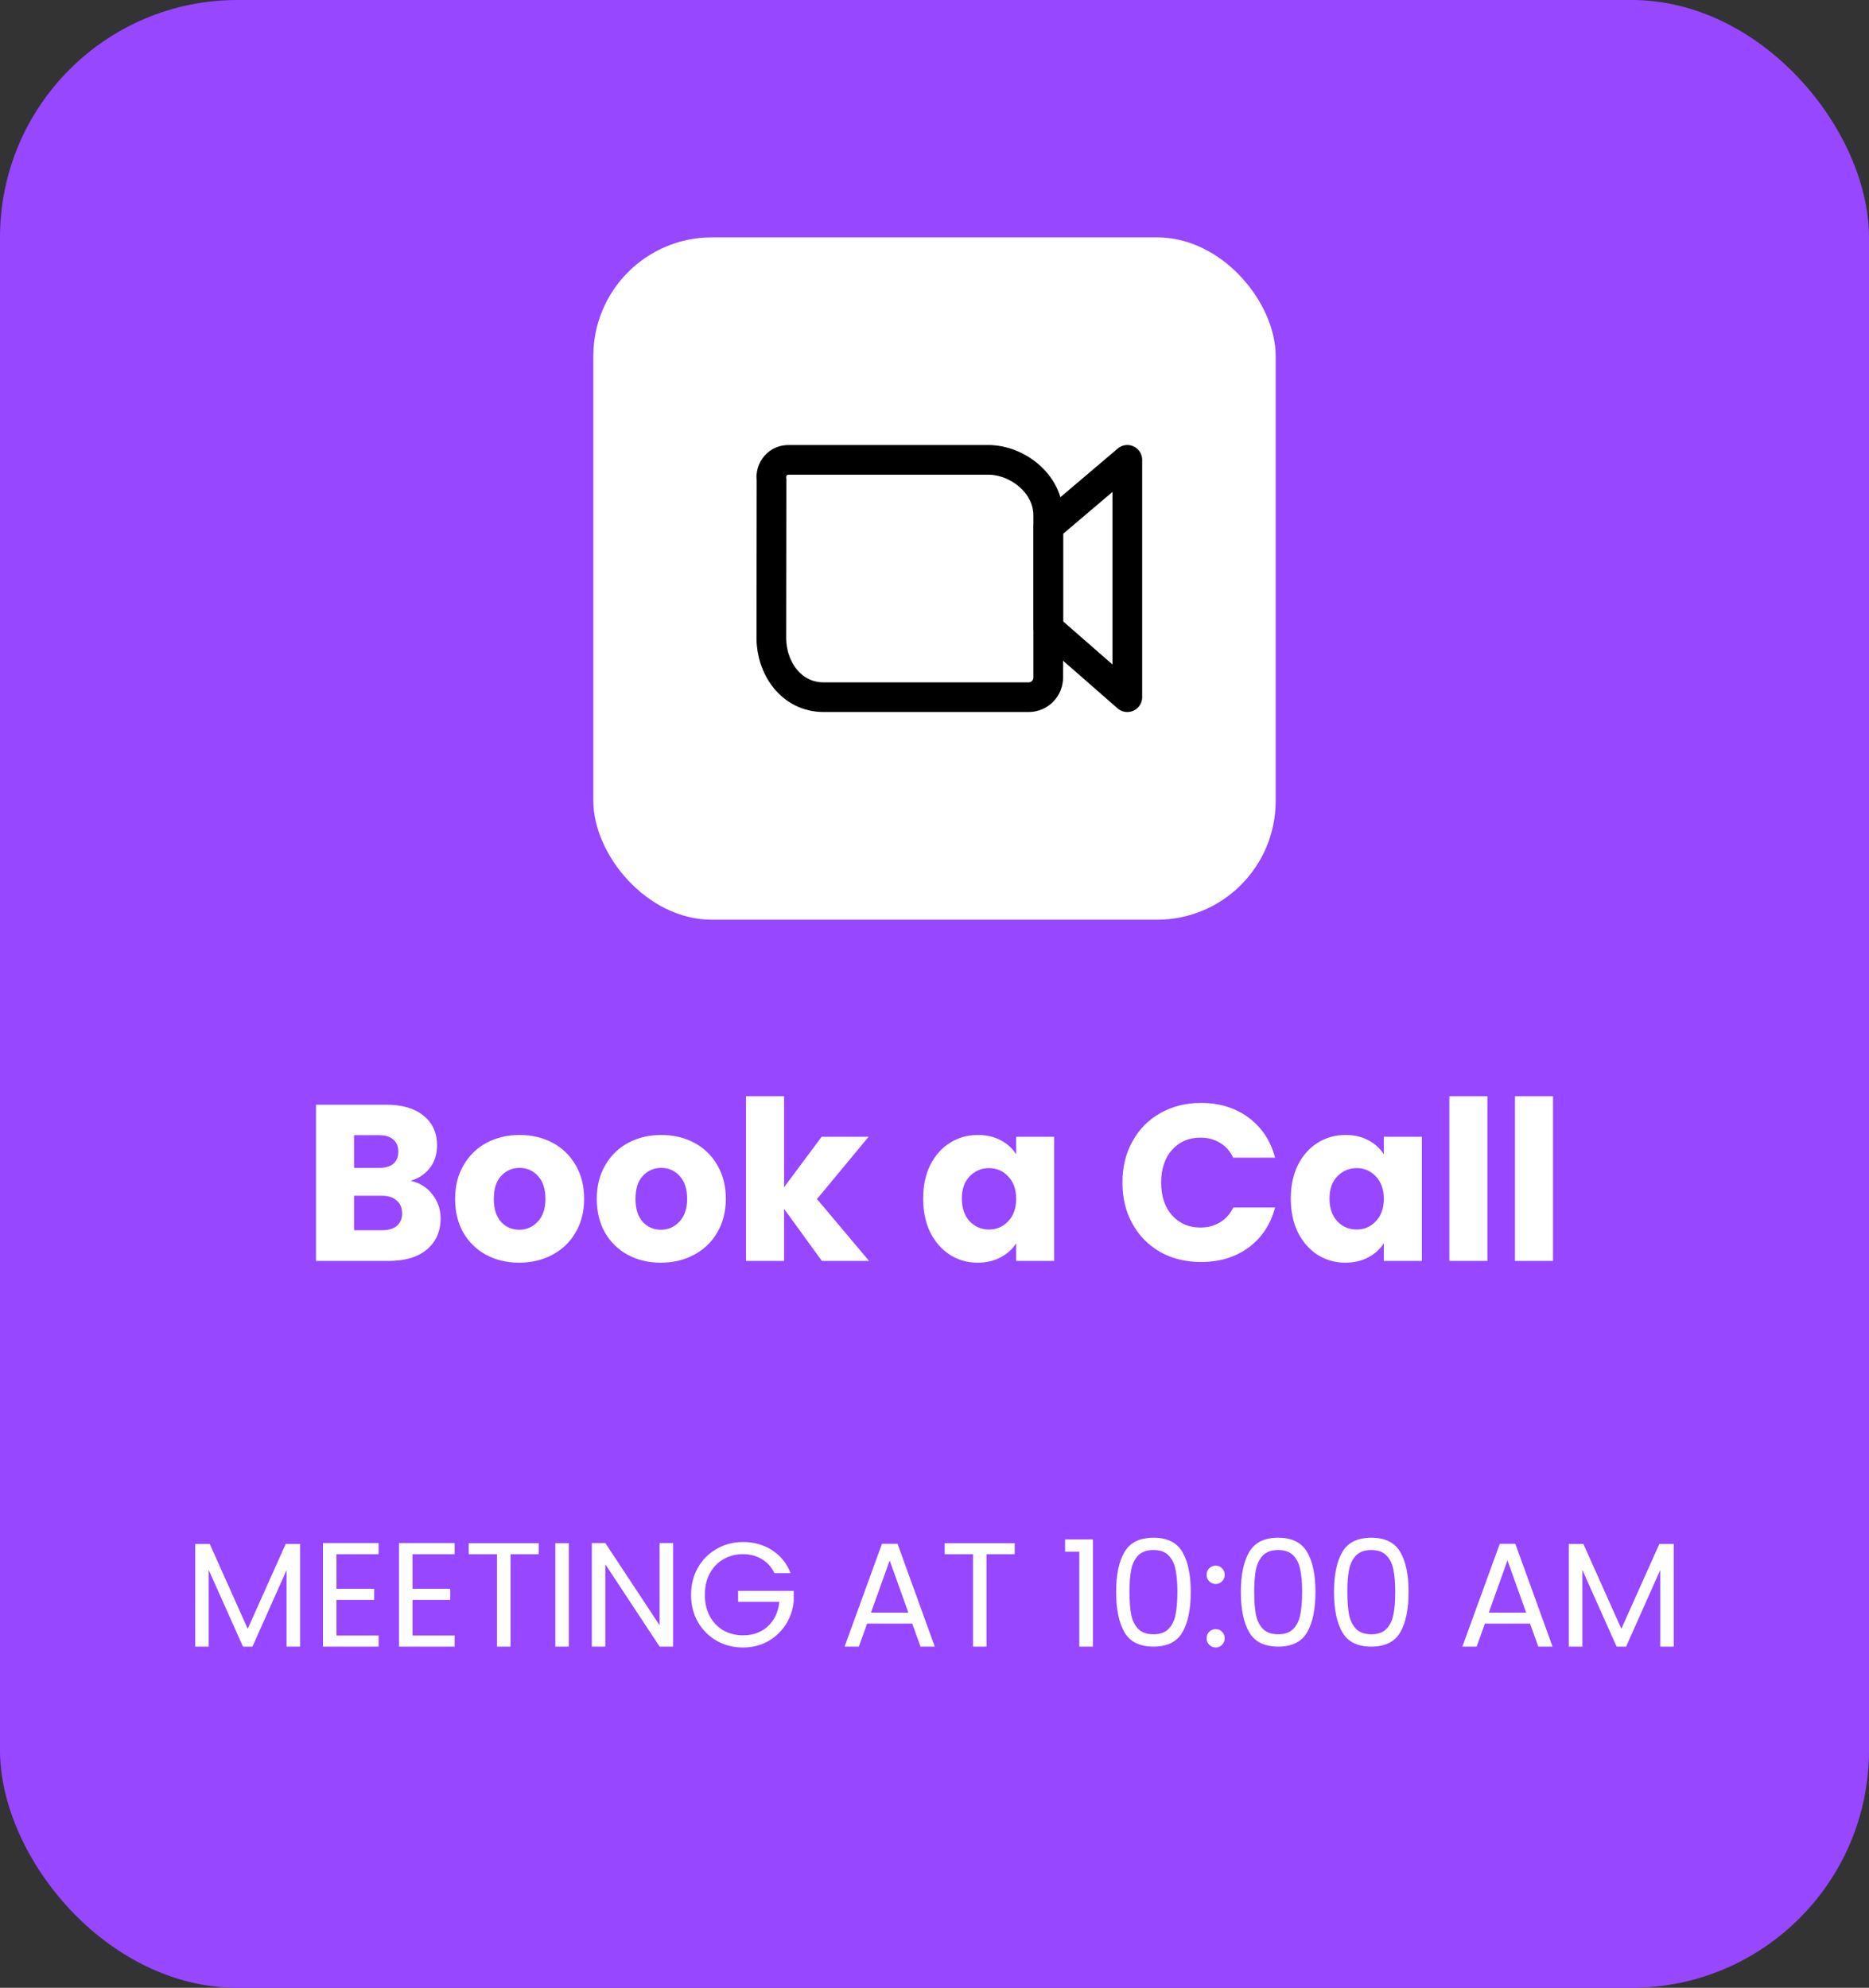 <svg fill="none" height="134" viewBox="0 0 126 134" width="126" xmlns="http://www.w3.org/2000/svg"><rect x="0" y="0" width="126" height="134" fill="#333333" stroke="none"/><rect fill="#9747ff" height="134" rx="16" width="126"/><rect fill="#fff" height="46" rx="8" width="46" x="40" y="16"/><path d="m70.681 35.513v6.837l5.319 4.649v-16z" stroke="#000" stroke-linecap="round" stroke-linejoin="round" stroke-width="2"/><path d="m53.183 31h13.44c1.957 0 4.044 1.604 4.044 3.737v10.928c.003.349-.132.685-.375.935-.244.25-.576.393-.925.399h-13.831c-2.223 0-3.536-2-3.536-4l.013-10.667c-.025-.168-.013-.34.035-.504.048-.163.131-.315.243-.443.111-.127.248-.227.403-.293.155-.066.322-.097.49-.089z" stroke="#000" stroke-linecap="round" stroke-linejoin="round" stroke-width="2"/><g fill="#fff"><path d="m27.678 79.6c.61.13 1.1.435 1.47.915.37.47.555 1.01.555 1.62 0 .88-.31 1.58-.93 2.1-.61.51-1.465.765-2.565.765h-4.905v-10.53h4.74c1.07 0 1.905.245 2.505.735.61.49.915 1.155.915 1.995 0 .62-.165 1.135-.495 1.545-.32.41-.75.695-1.29.855zm-3.81-.87h1.68c.42 0 .74-.09.96-.27.23-.19.345-.465.345-.825s-.115-.635-.345-.825c-.22-.19-.54-.285-.96-.285h-1.68zm1.89 4.2c.43 0 .76-.095.99-.285.24-.2.36-.485.36-.855s-.125-.66-.375-.87c-.24-.21-.575-.315-1.005-.315h-1.86v2.325zm9.243 2.19c-.82 0-1.56-.175-2.22-.525-.65-.35-1.165-.85-1.545-1.5-.37-.65-.555-1.41-.555-2.28 0-.86.19-1.615.57-2.265.38-.66.9-1.165 1.56-1.515s1.4-.525 2.22-.525 1.56.175 2.22.525 1.18.855 1.56 1.515c.38.65.57 1.405.57 2.265s-.195 1.62-.585 2.28c-.38.65-.905 1.15-1.575 1.5-.66.35-1.4.525-2.22.525zm0-2.22c.49 0 .905-.18 1.245-.54.35-.36.525-.875.525-1.545s-.17-1.185-.51-1.545c-.33-.36-.74-.54-1.23-.54-.5 0-.915.18-1.245.54-.33.35-.495.865-.495 1.545 0 .67.16 1.185.48 1.545.33.36.74.54 1.23.54zm9.551 2.22c-.82 0-1.56-.175-2.22-.525-.65-.35-1.165-.85-1.545-1.5-.37-.65-.555-1.41-.555-2.28 0-.86.19-1.615.57-2.265.38-.66.9-1.165 1.56-1.515s1.4-.525 2.22-.525 1.56.175 2.22.525 1.18.855 1.56 1.515c.38.65.57 1.405.57 2.265s-.195 1.62-.585 2.28c-.38.65-.905 1.15-1.575 1.5-.66.35-1.4.525-2.22.525zm0-2.22c.49 0 .905-.18 1.245-.54.35-.36.525-.875.525-1.545s-.17-1.185-.51-1.545c-.33-.36-.74-.54-1.23-.54-.5 0-.915.18-1.245.54-.33.35-.495.865-.495 1.545 0 .67.16 1.185.48 1.545.33.36.74.54 1.23.54zm10.856 2.1-2.55-3.51v3.51h-2.565v-11.1h2.565v6.135l2.535-3.405h3.165l-3.48 4.2 3.51 4.17zm6.826-4.2c0-.86.16-1.615.48-2.265.33-.65.775-1.15 1.335-1.5s1.185-.525 1.875-.525c.59 0 1.105.12 1.545.36.45.24.795.555 1.035.945v-1.185h2.565v8.37h-2.565v-1.185c-.25.39-.6.705-1.05.945-.44.24-.955.36-1.545.36-.68 0-1.3-.175-1.86-.525-.56-.36-1.005-.865-1.335-1.515-.32-.66-.48-1.42-.48-2.28zm6.27.015c0-.64-.18-1.145-.54-1.515-.35-.37-.78-.555-1.29-.555s-.945.185-1.305.555c-.35.36-.525.86-.525 1.5s.175 1.15.525 1.53c.36.37.795.555 1.305.555s.94-.185 1.29-.555c.36-.37.54-.875.54-1.515zm7.164-1.095c0-1.04.225-1.965.675-2.775.45-.82 1.075-1.455 1.875-1.905.81-.46 1.725-.69 2.745-.69 1.25 0 2.32.33 3.21.99s1.485 1.56 1.785 2.7h-2.82c-.21-.44-.51-.775-.9-1.005-.38-.23-.815-.345-1.305-.345-.79 0-1.43.275-1.92.825s-.735 1.285-.735 2.205.245 1.655.735 2.205 1.13.825 1.92.825c.49 0 .925-.115 1.305-.345.39-.23.69-.565.9-1.005h2.82c-.3 1.14-.895 2.04-1.785 2.7-.89.65-1.96.975-3.21.975-1.02 0-1.935-.225-2.745-.675-.8-.46-1.425-1.095-1.875-1.905s-.675-1.735-.675-2.775zm11.351 1.08c0-.86.16-1.615.48-2.265.33-.65.775-1.15 1.335-1.5s1.185-.525 1.875-.525c.59 0 1.105.12 1.545.36.45.24.795.555 1.035.945v-1.185h2.565v8.37h-2.565v-1.185c-.25.39-.6.705-1.05.945-.44.24-.955.36-1.545.36-.68 0-1.3-.175-1.86-.525-.56-.36-1.005-.865-1.335-1.515-.32-.66-.48-1.42-.48-2.28zm6.27.015c0-.64-.18-1.145-.54-1.515-.35-.37-.78-.555-1.29-.555s-.945.185-1.305.555c-.35.36-.525.86-.525 1.5s.175 1.15.525 1.53c.36.37.795.555 1.305.555s.94-.185 1.29-.555c.36-.37.54-.875.54-1.515zm6.985-6.915v11.1h-2.565v-11.1zm4.424 0v11.1h-2.565v-11.1z"/><path d="m20.23 104.08v6.92h-.91v-5.16l-2.3 5.16h-.64l-2.31-5.17v5.17h-.91v-6.92h.98l2.56 5.72 2.56-5.72zm2.453.69v2.33h2.54v.75h-2.54v2.4h2.84v.75h-3.75v-6.98h3.75v.75zm5.127 0v2.33h2.54v.75h-2.54v2.4h2.84v.75h-3.75v-6.98h3.75v.75zm8.507-.74v.74h-1.9v6.23h-.91v-6.23h-1.91v-.74zm2.03 0v6.97h-.91v-6.97zm7.031 6.97h-.91l-3.66-5.55v5.55h-.91v-6.98h.91l3.66 5.54v-5.54h.91zm6.831-4.95c-.193-.407-.473-.72-.84-.94-.367-.227-.793-.34-1.28-.34-.487 0-.927.113-1.32.34-.387.22-.693.54-.92.96-.22.413-.33.893-.33 1.44s.11 1.027.33 1.44c.227.413.533.733.92.96.393.22.833.33 1.32.33.68 0 1.24-.203 1.68-.61s.697-.957.77-1.65h-2.78v-.74h3.75v.7c-.053.573-.233 1.1-.54 1.58-.307.473-.71.85-1.21 1.13-.5.273-1.057.41-1.67.41-.647 0-1.237-.15-1.77-.45-.533-.307-.957-.73-1.27-1.27-.307-.54-.46-1.15-.46-1.83s.153-1.29.46-1.83c.313-.547.737-.97 1.27-1.27.533-.307 1.123-.46 1.77-.46.74 0 1.393.183 1.96.55.573.367.99.883 1.25 1.55zm9.289 3.4h-3.04l-.56 1.55h-.96l2.52-6.93h1.05l2.51 6.93h-.96zm-.26-.74-1.26-3.52-1.26 3.52zm7.168-4.68v.74h-1.9v6.23h-.91v-6.23h-1.91v-.74zm3.396.57v-.83h1.88v7.23h-.92v-6.4zm3.443 2.71c0-1.147.187-2.04.56-2.68.373-.647 1.027-.97 1.96-.97.927 0 1.577.323 1.95.97.373.64.56 1.533.56 2.68 0 1.167-.187 2.073-.56 2.72-.373.647-1.023.97-1.95.97-.933 0-1.587-.323-1.96-.97-.373-.647-.56-1.553-.56-2.72zm4.13 0c0-.58-.04-1.07-.12-1.47-.073-.407-.23-.733-.47-.98-.233-.247-.573-.37-1.02-.37-.453 0-.8.123-1.04.37-.233.247-.39.573-.47.98-.073.4-.11.89-.11 1.47 0 .6.037 1.103.11 1.51.08.407.237.733.47.98.24.247.587.37 1.04.37.447 0 .787-.123 1.02-.37.24-.247.397-.573.47-.98.08-.407.12-.91.12-1.51zm2.589 3.75c-.173 0-.32-.06-.44-.18s-.18-.267-.18-.44.06-.32.18-.44.267-.18.44-.18c.167 0 .307.06.42.18.12.12.18.267.18.44s-.06.32-.18.44c-.113.12-.253.18-.42.18zm0-4.28c-.173 0-.32-.06-.44-.18s-.18-.267-.18-.44.06-.32.18-.44.267-.18.44-.18c.167 0 .307.06.42.18.12.12.18.267.18.44s-.06.32-.18.44c-.113.12-.253.18-.42.18zm1.689.53c0-1.147.187-2.04.56-2.68.373-.647 1.027-.97 1.96-.97.927 0 1.577.323 1.95.97.373.64.56 1.533.56 2.68 0 1.167-.187 2.073-.56 2.72-.373.647-1.023.97-1.95.97-.933 0-1.587-.323-1.96-.97-.373-.647-.56-1.553-.56-2.72zm4.13 0c0-.58-.04-1.07-.12-1.47-.073-.407-.23-.733-.47-.98-.233-.247-.573-.37-1.02-.37-.453 0-.8.123-1.04.37-.233.247-.39.573-.47.98-.073.4-.11.89-.11 1.47 0 .6.037 1.103.11 1.51.08.407.237.733.47.98.24.247.587.37 1.04.37.447 0 .787-.123 1.02-.37.24-.247.397-.573.47-.98.08-.407.12-.91.12-1.51zm2.149 0c0-1.147.187-2.04.56-2.68.373-.647 1.027-.97 1.96-.97.927 0 1.577.323 1.95.97.373.64.56 1.533.56 2.68 0 1.167-.187 2.073-.56 2.72-.373.647-1.023.97-1.95.97-.933 0-1.587-.323-1.96-.97-.373-.647-.56-1.553-.56-2.72zm4.13 0c0-.58-.04-1.07-.12-1.47-.073-.407-.23-.733-.47-.98-.233-.247-.573-.37-1.02-.37-.453 0-.8.123-1.04.37-.233.247-.39.573-.47.98-.073.4-.11.89-.11 1.47 0 .6.037 1.103.11 1.51.08.407.237.733.47.98.24.247.587.37 1.04.37.447 0 .787-.123 1.02-.37.24-.247.397-.573.47-.98.08-.407.12-.91.12-1.51zm9.085 2.14h-3.04l-.56 1.55h-.96l2.52-6.93h1.05l2.51 6.93h-.96zm-.26-.74-1.26-3.52-1.26 3.52zm9.948-4.63v6.92h-.91v-5.16l-2.3 5.16h-.64l-2.31-5.17v5.17h-.91v-6.92h.98l2.56 5.72 2.56-5.72z"/></g></svg>